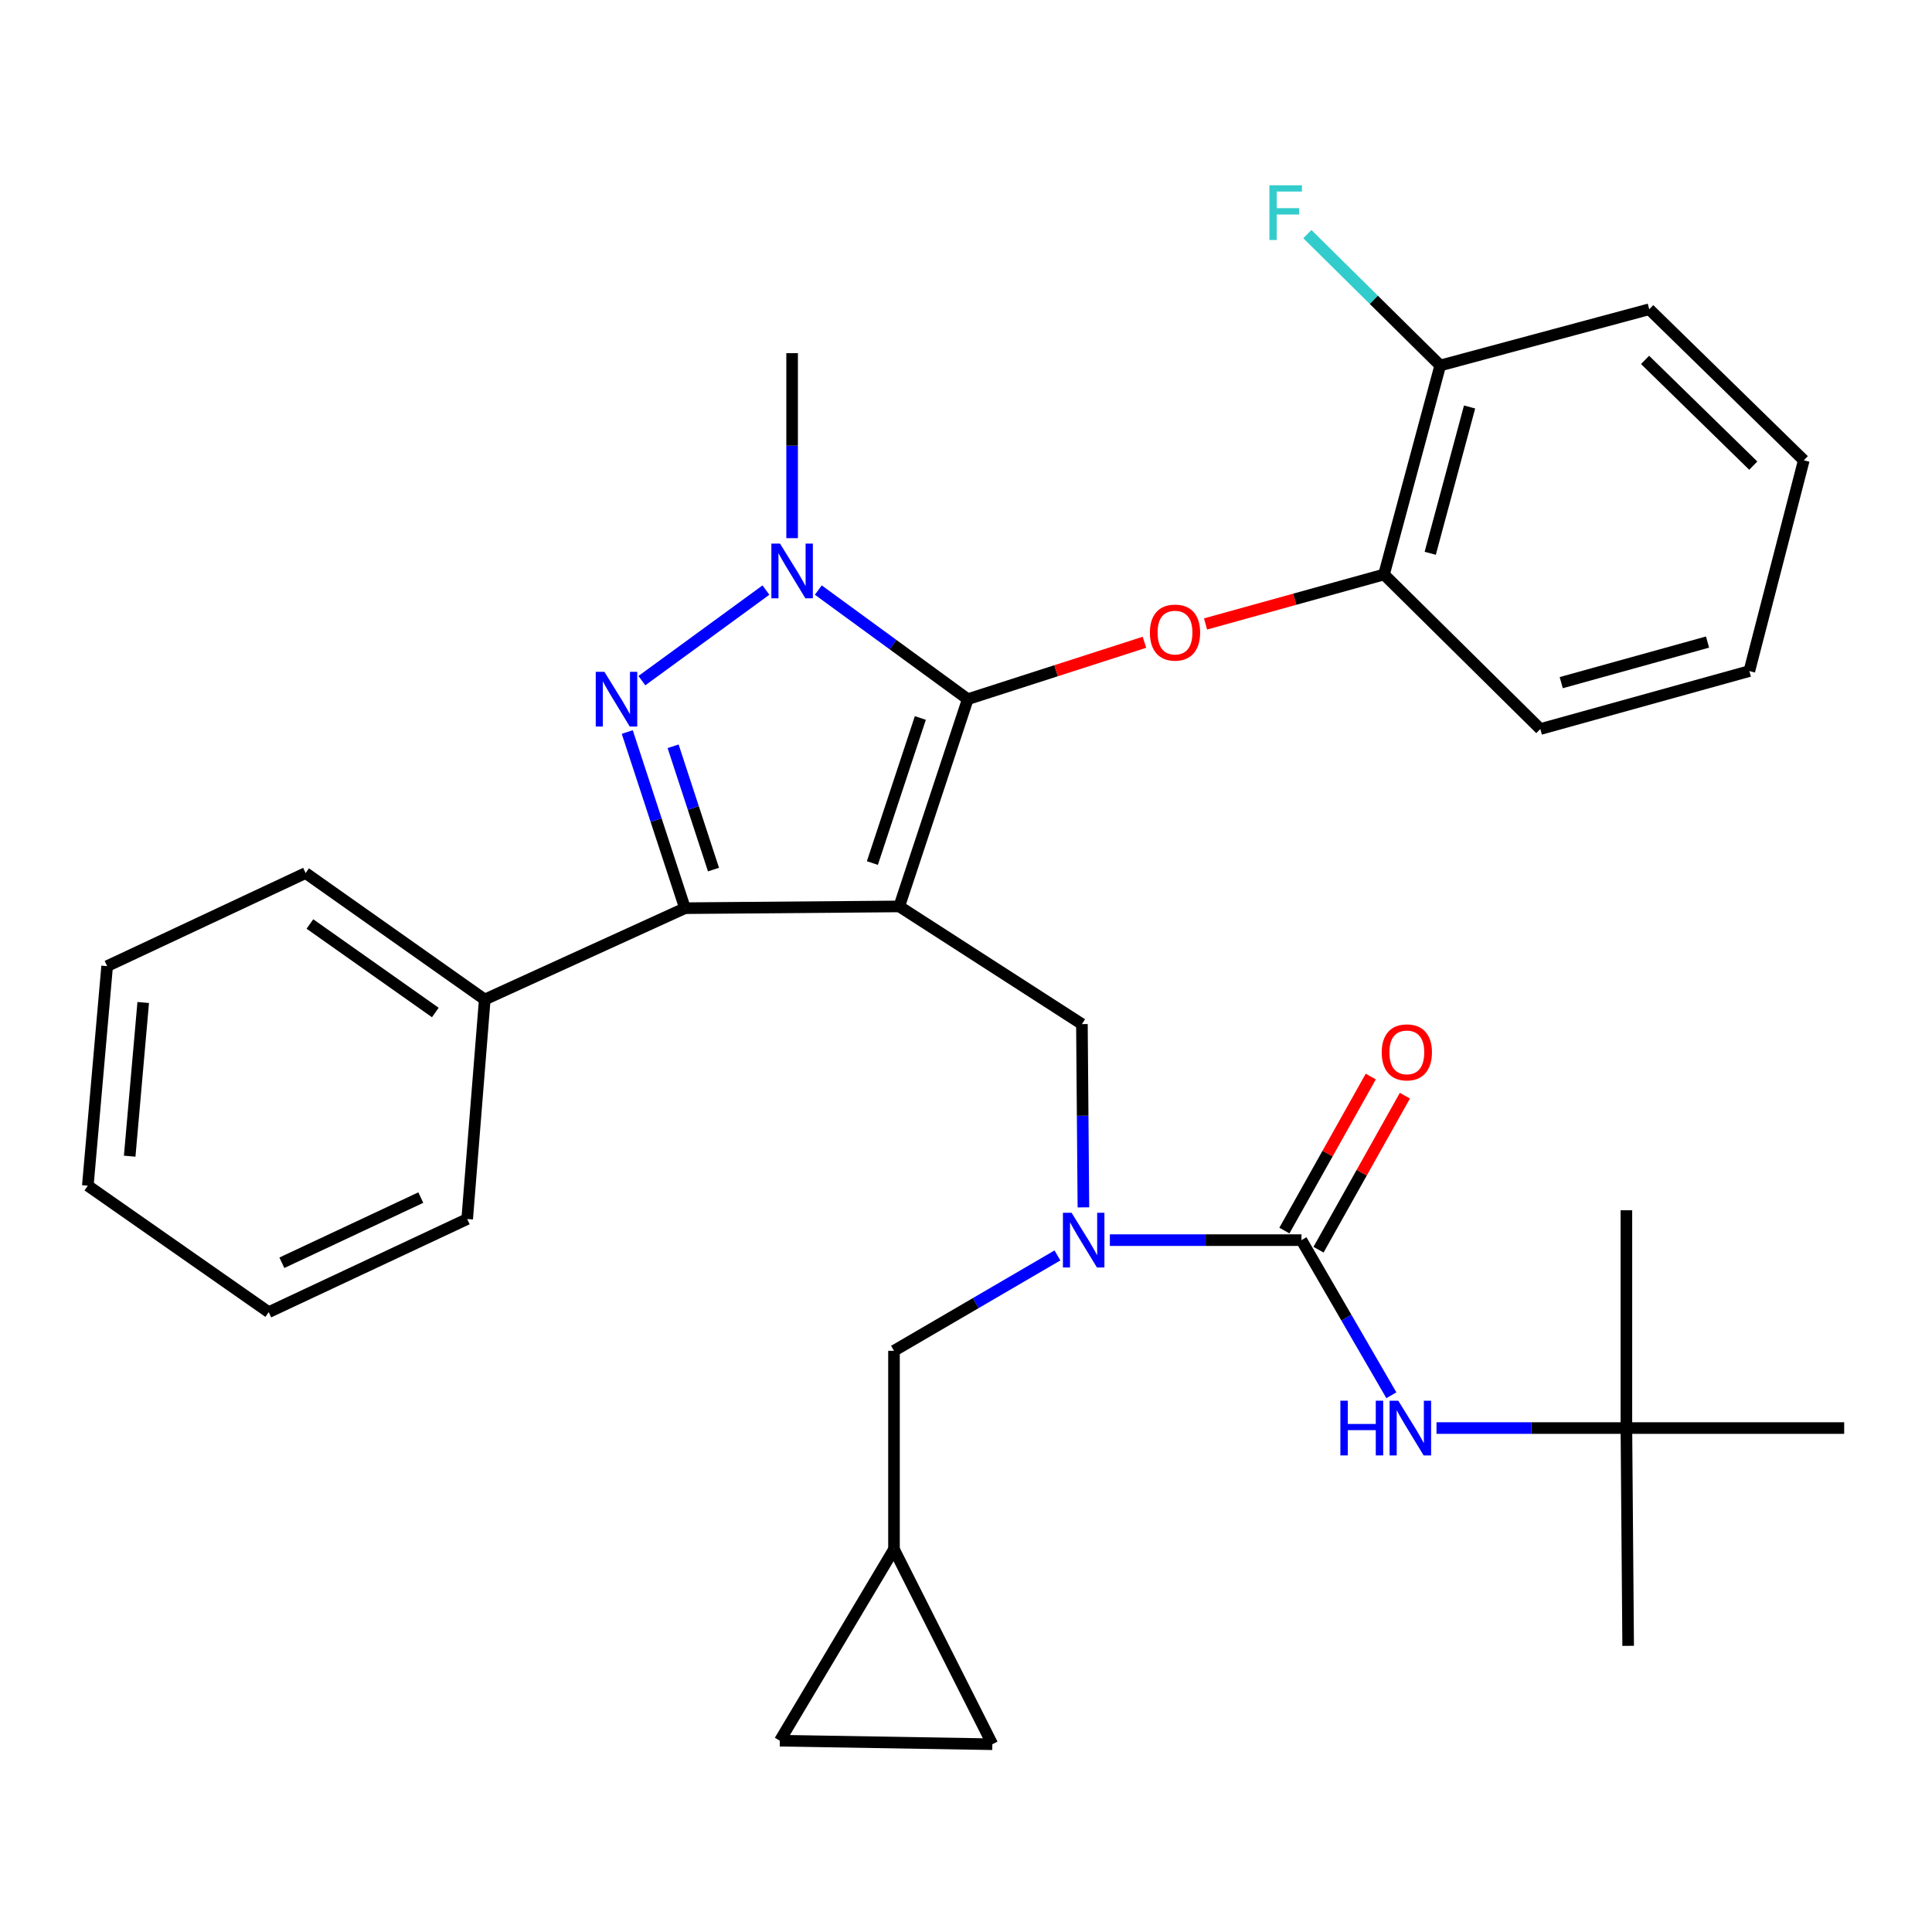 <?xml version='1.0' encoding='iso-8859-1'?>
<svg version='1.1' baseProfile='full'
              xmlns='http://www.w3.org/2000/svg'
                      xmlns:rdkit='http://www.rdkit.org/xml'
                      xmlns:xlink='http://www.w3.org/1999/xlink'
                  xml:space='preserve'
width='1000px' height='1000px' viewBox='0 0 1000 1000'>
<!-- END OF HEADER -->
<rect style='opacity:1.0;fill:#FFFFFF;stroke:none' width='1000' height='1000' x='0' y='0'> </rect>
<path class='bond-0' d='M 841.818,739.16 L 954.545,739.16' style='fill:none;fill-rule:evenodd;stroke:#000000;stroke-width:6px;stroke-linecap:butt;stroke-linejoin:miter;stroke-opacity:1' />
<path class='bond-1' d='M 841.818,739.16 L 842.729,851.888' style='fill:none;fill-rule:evenodd;stroke:#000000;stroke-width:6px;stroke-linecap:butt;stroke-linejoin:miter;stroke-opacity:1' />
<path class='bond-2' d='M 841.818,739.16 L 841.818,626.432' style='fill:none;fill-rule:evenodd;stroke:#000000;stroke-width:6px;stroke-linecap:butt;stroke-linejoin:miter;stroke-opacity:1' />
<path class='bond-3' d='M 841.818,739.16 L 792.677,739.16' style='fill:none;fill-rule:evenodd;stroke:#000000;stroke-width:6px;stroke-linecap:butt;stroke-linejoin:miter;stroke-opacity:1' />
<path class='bond-3' d='M 792.677,739.16 L 743.536,739.16' style='fill:none;fill-rule:evenodd;stroke:#0000FF;stroke-width:6px;stroke-linecap:butt;stroke-linejoin:miter;stroke-opacity:1' />
<path class='bond-4' d='M 560.771,624.934 L 560.384,577.504' style='fill:none;fill-rule:evenodd;stroke:#0000FF;stroke-width:6px;stroke-linecap:butt;stroke-linejoin:miter;stroke-opacity:1' />
<path class='bond-4' d='M 560.384,577.504 L 559.998,530.073' style='fill:none;fill-rule:evenodd;stroke:#000000;stroke-width:6px;stroke-linecap:butt;stroke-linejoin:miter;stroke-opacity:1' />
<path class='bond-5' d='M 574.467,641.89 L 624.052,641.89' style='fill:none;fill-rule:evenodd;stroke:#0000FF;stroke-width:6px;stroke-linecap:butt;stroke-linejoin:miter;stroke-opacity:1' />
<path class='bond-5' d='M 624.052,641.89 L 673.637,641.89' style='fill:none;fill-rule:evenodd;stroke:#000000;stroke-width:6px;stroke-linecap:butt;stroke-linejoin:miter;stroke-opacity:1' />
<path class='bond-6' d='M 547.327,649.813 L 505.028,674.489' style='fill:none;fill-rule:evenodd;stroke:#0000FF;stroke-width:6px;stroke-linecap:butt;stroke-linejoin:miter;stroke-opacity:1' />
<path class='bond-6' d='M 505.028,674.489 L 462.728,699.165' style='fill:none;fill-rule:evenodd;stroke:#000000;stroke-width:6px;stroke-linecap:butt;stroke-linejoin:miter;stroke-opacity:1' />
<path class='bond-7' d='M 673.637,641.89 L 696.902,682.04' style='fill:none;fill-rule:evenodd;stroke:#000000;stroke-width:6px;stroke-linecap:butt;stroke-linejoin:miter;stroke-opacity:1' />
<path class='bond-7' d='M 696.902,682.04 L 720.167,722.189' style='fill:none;fill-rule:evenodd;stroke:#0000FF;stroke-width:6px;stroke-linecap:butt;stroke-linejoin:miter;stroke-opacity:1' />
<path class='bond-8' d='M 682.469,646.842 L 704.82,606.981' style='fill:none;fill-rule:evenodd;stroke:#000000;stroke-width:6px;stroke-linecap:butt;stroke-linejoin:miter;stroke-opacity:1' />
<path class='bond-8' d='M 704.82,606.981 L 727.17,567.12' style='fill:none;fill-rule:evenodd;stroke:#FF0000;stroke-width:6px;stroke-linecap:butt;stroke-linejoin:miter;stroke-opacity:1' />
<path class='bond-8' d='M 664.805,636.938 L 687.156,597.077' style='fill:none;fill-rule:evenodd;stroke:#000000;stroke-width:6px;stroke-linecap:butt;stroke-linejoin:miter;stroke-opacity:1' />
<path class='bond-8' d='M 687.156,597.077 L 709.507,557.216' style='fill:none;fill-rule:evenodd;stroke:#FF0000;stroke-width:6px;stroke-linecap:butt;stroke-linejoin:miter;stroke-opacity:1' />
<path class='bond-9' d='M 559.998,530.073 L 465.45,469.164' style='fill:none;fill-rule:evenodd;stroke:#000000;stroke-width:6px;stroke-linecap:butt;stroke-linejoin:miter;stroke-opacity:1' />
<path class='bond-10' d='M 423.552,305.421 L 462.231,333.657' style='fill:none;fill-rule:evenodd;stroke:#0000FF;stroke-width:6px;stroke-linecap:butt;stroke-linejoin:miter;stroke-opacity:1' />
<path class='bond-10' d='M 462.231,333.657 L 500.911,361.893' style='fill:none;fill-rule:evenodd;stroke:#000000;stroke-width:6px;stroke-linecap:butt;stroke-linejoin:miter;stroke-opacity:1' />
<path class='bond-11' d='M 396.444,305.422 L 332.23,352.304' style='fill:none;fill-rule:evenodd;stroke:#0000FF;stroke-width:6px;stroke-linecap:butt;stroke-linejoin:miter;stroke-opacity:1' />
<path class='bond-12' d='M 409.998,278.549 L 409.998,230.674' style='fill:none;fill-rule:evenodd;stroke:#0000FF;stroke-width:6px;stroke-linecap:butt;stroke-linejoin:miter;stroke-opacity:1' />
<path class='bond-12' d='M 409.998,230.674 L 409.998,182.799' style='fill:none;fill-rule:evenodd;stroke:#000000;stroke-width:6px;stroke-linecap:butt;stroke-linejoin:miter;stroke-opacity:1' />
<path class='bond-13' d='M 500.911,361.893 L 546.638,347.165' style='fill:none;fill-rule:evenodd;stroke:#000000;stroke-width:6px;stroke-linecap:butt;stroke-linejoin:miter;stroke-opacity:1' />
<path class='bond-13' d='M 546.638,347.165 L 592.365,332.437' style='fill:none;fill-rule:evenodd;stroke:#FF0000;stroke-width:6px;stroke-linecap:butt;stroke-linejoin:miter;stroke-opacity:1' />
<path class='bond-14' d='M 500.911,361.893 L 465.45,469.164' style='fill:none;fill-rule:evenodd;stroke:#000000;stroke-width:6px;stroke-linecap:butt;stroke-linejoin:miter;stroke-opacity:1' />
<path class='bond-14' d='M 476.365,371.627 L 451.542,446.717' style='fill:none;fill-rule:evenodd;stroke:#000000;stroke-width:6px;stroke-linecap:butt;stroke-linejoin:miter;stroke-opacity:1' />
<path class='bond-15' d='M 465.45,469.164 L 354.545,470.075' style='fill:none;fill-rule:evenodd;stroke:#000000;stroke-width:6px;stroke-linecap:butt;stroke-linejoin:miter;stroke-opacity:1' />
<path class='bond-16' d='M 354.545,470.075 L 250.907,517.349' style='fill:none;fill-rule:evenodd;stroke:#000000;stroke-width:6px;stroke-linecap:butt;stroke-linejoin:miter;stroke-opacity:1' />
<path class='bond-17' d='M 354.545,470.075 L 339.606,424.487' style='fill:none;fill-rule:evenodd;stroke:#000000;stroke-width:6px;stroke-linecap:butt;stroke-linejoin:miter;stroke-opacity:1' />
<path class='bond-17' d='M 339.606,424.487 L 324.668,378.899' style='fill:none;fill-rule:evenodd;stroke:#0000FF;stroke-width:6px;stroke-linecap:butt;stroke-linejoin:miter;stroke-opacity:1' />
<path class='bond-17' d='M 369.307,450.093 L 358.85,418.181' style='fill:none;fill-rule:evenodd;stroke:#000000;stroke-width:6px;stroke-linecap:butt;stroke-linejoin:miter;stroke-opacity:1' />
<path class='bond-17' d='M 358.85,418.181 L 348.393,386.269' style='fill:none;fill-rule:evenodd;stroke:#0000FF;stroke-width:6px;stroke-linecap:butt;stroke-linejoin:miter;stroke-opacity:1' />
<path class='bond-18' d='M 403.641,900.984 L 513.635,902.807' style='fill:none;fill-rule:evenodd;stroke:#000000;stroke-width:6px;stroke-linecap:butt;stroke-linejoin:miter;stroke-opacity:1' />
<path class='bond-19' d='M 403.641,900.984 L 462.728,801.891' style='fill:none;fill-rule:evenodd;stroke:#000000;stroke-width:6px;stroke-linecap:butt;stroke-linejoin:miter;stroke-opacity:1' />
<path class='bond-20' d='M 513.635,902.807 L 462.728,801.891' style='fill:none;fill-rule:evenodd;stroke:#000000;stroke-width:6px;stroke-linecap:butt;stroke-linejoin:miter;stroke-opacity:1' />
<path class='bond-21' d='M 462.728,801.891 L 462.728,699.165' style='fill:none;fill-rule:evenodd;stroke:#000000;stroke-width:6px;stroke-linecap:butt;stroke-linejoin:miter;stroke-opacity:1' />
<path class='bond-22' d='M 623.989,322.961 L 670.177,310.155' style='fill:none;fill-rule:evenodd;stroke:#FF0000;stroke-width:6px;stroke-linecap:butt;stroke-linejoin:miter;stroke-opacity:1' />
<path class='bond-22' d='M 670.177,310.155 L 716.366,297.35' style='fill:none;fill-rule:evenodd;stroke:#000000;stroke-width:6px;stroke-linecap:butt;stroke-linejoin:miter;stroke-opacity:1' />
<path class='bond-23' d='M 853.642,160.074 L 933.642,238.252' style='fill:none;fill-rule:evenodd;stroke:#000000;stroke-width:6px;stroke-linecap:butt;stroke-linejoin:miter;stroke-opacity:1' />
<path class='bond-23' d='M 851.488,186.284 L 907.489,241.009' style='fill:none;fill-rule:evenodd;stroke:#000000;stroke-width:6px;stroke-linecap:butt;stroke-linejoin:miter;stroke-opacity:1' />
<path class='bond-24' d='M 853.642,160.074 L 745.459,189.167' style='fill:none;fill-rule:evenodd;stroke:#000000;stroke-width:6px;stroke-linecap:butt;stroke-linejoin:miter;stroke-opacity:1' />
<path class='bond-25' d='M 933.642,238.252 L 905.46,347.346' style='fill:none;fill-rule:evenodd;stroke:#000000;stroke-width:6px;stroke-linecap:butt;stroke-linejoin:miter;stroke-opacity:1' />
<path class='bond-26' d='M 905.46,347.346 L 797.278,377.351' style='fill:none;fill-rule:evenodd;stroke:#000000;stroke-width:6px;stroke-linecap:butt;stroke-linejoin:miter;stroke-opacity:1' />
<path class='bond-26' d='M 883.821,332.333 L 808.093,353.336' style='fill:none;fill-rule:evenodd;stroke:#000000;stroke-width:6px;stroke-linecap:butt;stroke-linejoin:miter;stroke-opacity:1' />
<path class='bond-27' d='M 250.907,517.349 L 158.182,451.895' style='fill:none;fill-rule:evenodd;stroke:#000000;stroke-width:6px;stroke-linecap:butt;stroke-linejoin:miter;stroke-opacity:1' />
<path class='bond-27' d='M 225.32,524.075 L 160.413,478.257' style='fill:none;fill-rule:evenodd;stroke:#000000;stroke-width:6px;stroke-linecap:butt;stroke-linejoin:miter;stroke-opacity:1' />
<path class='bond-28' d='M 250.907,517.349 L 241.817,630.977' style='fill:none;fill-rule:evenodd;stroke:#000000;stroke-width:6px;stroke-linecap:butt;stroke-linejoin:miter;stroke-opacity:1' />
<path class='bond-29' d='M 158.182,451.895 L 55.456,500.069' style='fill:none;fill-rule:evenodd;stroke:#000000;stroke-width:6px;stroke-linecap:butt;stroke-linejoin:miter;stroke-opacity:1' />
<path class='bond-30' d='M 55.456,500.069 L 45.455,613.708' style='fill:none;fill-rule:evenodd;stroke:#000000;stroke-width:6px;stroke-linecap:butt;stroke-linejoin:miter;stroke-opacity:1' />
<path class='bond-30' d='M 74.128,518.89 L 67.127,598.437' style='fill:none;fill-rule:evenodd;stroke:#000000;stroke-width:6px;stroke-linecap:butt;stroke-linejoin:miter;stroke-opacity:1' />
<path class='bond-31' d='M 45.455,613.708 L 139.091,679.162' style='fill:none;fill-rule:evenodd;stroke:#000000;stroke-width:6px;stroke-linecap:butt;stroke-linejoin:miter;stroke-opacity:1' />
<path class='bond-32' d='M 139.091,679.162 L 241.817,630.977' style='fill:none;fill-rule:evenodd;stroke:#000000;stroke-width:6px;stroke-linecap:butt;stroke-linejoin:miter;stroke-opacity:1' />
<path class='bond-32' d='M 145.9,653.6 L 217.808,619.871' style='fill:none;fill-rule:evenodd;stroke:#000000;stroke-width:6px;stroke-linecap:butt;stroke-linejoin:miter;stroke-opacity:1' />
<path class='bond-33' d='M 797.278,377.351 L 716.366,297.35' style='fill:none;fill-rule:evenodd;stroke:#000000;stroke-width:6px;stroke-linecap:butt;stroke-linejoin:miter;stroke-opacity:1' />
<path class='bond-34' d='M 716.366,297.35 L 745.459,189.167' style='fill:none;fill-rule:evenodd;stroke:#000000;stroke-width:6px;stroke-linecap:butt;stroke-linejoin:miter;stroke-opacity:1' />
<path class='bond-34' d='M 740.285,286.381 L 760.651,210.653' style='fill:none;fill-rule:evenodd;stroke:#000000;stroke-width:6px;stroke-linecap:butt;stroke-linejoin:miter;stroke-opacity:1' />
<path class='bond-35' d='M 745.459,189.167 L 711.075,155.17' style='fill:none;fill-rule:evenodd;stroke:#000000;stroke-width:6px;stroke-linecap:butt;stroke-linejoin:miter;stroke-opacity:1' />
<path class='bond-35' d='M 711.075,155.17 L 676.691,121.172' style='fill:none;fill-rule:evenodd;stroke:#33CCCC;stroke-width:6px;stroke-linecap:butt;stroke-linejoin:miter;stroke-opacity:1' />
<path  class='atom-1' d='M 554.649 627.73
L 563.929 642.73
Q 564.849 644.21, 566.329 646.89
Q 567.809 649.57, 567.889 649.73
L 567.889 627.73
L 571.649 627.73
L 571.649 656.05
L 567.769 656.05
L 557.809 639.65
Q 556.649 637.73, 555.409 635.53
Q 554.209 633.33, 553.849 632.65
L 553.849 656.05
L 550.169 656.05
L 550.169 627.73
L 554.649 627.73
' fill='#0000FF'/>
<path  class='atom-3' d='M 693.781 725
L 697.621 725
L 697.621 737.04
L 712.101 737.04
L 712.101 725
L 715.941 725
L 715.941 753.32
L 712.101 753.32
L 712.101 740.24
L 697.621 740.24
L 697.621 753.32
L 693.781 753.32
L 693.781 725
' fill='#0000FF'/>
<path  class='atom-3' d='M 723.741 725
L 733.021 740
Q 733.941 741.48, 735.421 744.16
Q 736.901 746.84, 736.981 747
L 736.981 725
L 740.741 725
L 740.741 753.32
L 736.861 753.32
L 726.901 736.92
Q 725.741 735, 724.501 732.8
Q 723.301 730.6, 722.941 729.92
L 722.941 753.32
L 719.261 753.32
L 719.261 725
L 723.741 725
' fill='#0000FF'/>
<path  class='atom-4' d='M 715.178 544.7
Q 715.178 537.9, 718.538 534.1
Q 721.898 530.3, 728.178 530.3
Q 734.458 530.3, 737.818 534.1
Q 741.178 537.9, 741.178 544.7
Q 741.178 551.58, 737.778 555.5
Q 734.378 559.38, 728.178 559.38
Q 721.938 559.38, 718.538 555.5
Q 715.178 551.62, 715.178 544.7
M 728.178 556.18
Q 732.498 556.18, 734.818 553.3
Q 737.178 550.38, 737.178 544.7
Q 737.178 539.14, 734.818 536.34
Q 732.498 533.5, 728.178 533.5
Q 723.858 533.5, 721.498 536.3
Q 719.178 539.1, 719.178 544.7
Q 719.178 550.42, 721.498 553.3
Q 723.858 556.18, 728.178 556.18
' fill='#FF0000'/>
<path  class='atom-8' d='M 403.738 281.367
L 413.018 296.367
Q 413.938 297.847, 415.418 300.527
Q 416.898 303.207, 416.978 303.367
L 416.978 281.367
L 420.738 281.367
L 420.738 309.687
L 416.858 309.687
L 406.898 293.287
Q 405.738 291.367, 404.498 289.167
Q 403.298 286.967, 402.938 286.287
L 402.938 309.687
L 399.258 309.687
L 399.258 281.367
L 403.738 281.367
' fill='#0000FF'/>
<path  class='atom-12' d='M 312.835 347.733
L 322.115 362.733
Q 323.035 364.213, 324.515 366.893
Q 325.995 369.573, 326.075 369.733
L 326.075 347.733
L 329.835 347.733
L 329.835 376.053
L 325.955 376.053
L 315.995 359.653
Q 314.835 357.733, 313.595 355.533
Q 312.395 353.333, 312.035 352.653
L 312.035 376.053
L 308.355 376.053
L 308.355 347.733
L 312.835 347.733
' fill='#0000FF'/>
<path  class='atom-17' d='M 595.183 327.423
Q 595.183 320.623, 598.543 316.823
Q 601.903 313.023, 608.183 313.023
Q 614.463 313.023, 617.823 316.823
Q 621.183 320.623, 621.183 327.423
Q 621.183 334.303, 617.783 338.223
Q 614.383 342.103, 608.183 342.103
Q 601.943 342.103, 598.543 338.223
Q 595.183 334.343, 595.183 327.423
M 608.183 338.903
Q 612.503 338.903, 614.823 336.023
Q 617.183 333.103, 617.183 327.423
Q 617.183 321.863, 614.823 319.063
Q 612.503 316.223, 608.183 316.223
Q 603.863 316.223, 601.503 319.023
Q 599.183 321.823, 599.183 327.423
Q 599.183 333.143, 601.503 336.023
Q 603.863 338.903, 608.183 338.903
' fill='#FF0000'/>
<path  class='atom-31' d='M 657.038 95.906
L 673.878 95.906
L 673.878 99.146
L 660.838 99.146
L 660.838 107.746
L 672.438 107.746
L 672.438 111.026
L 660.838 111.026
L 660.838 124.226
L 657.038 124.226
L 657.038 95.906
' fill='#33CCCC'/>
</svg>
